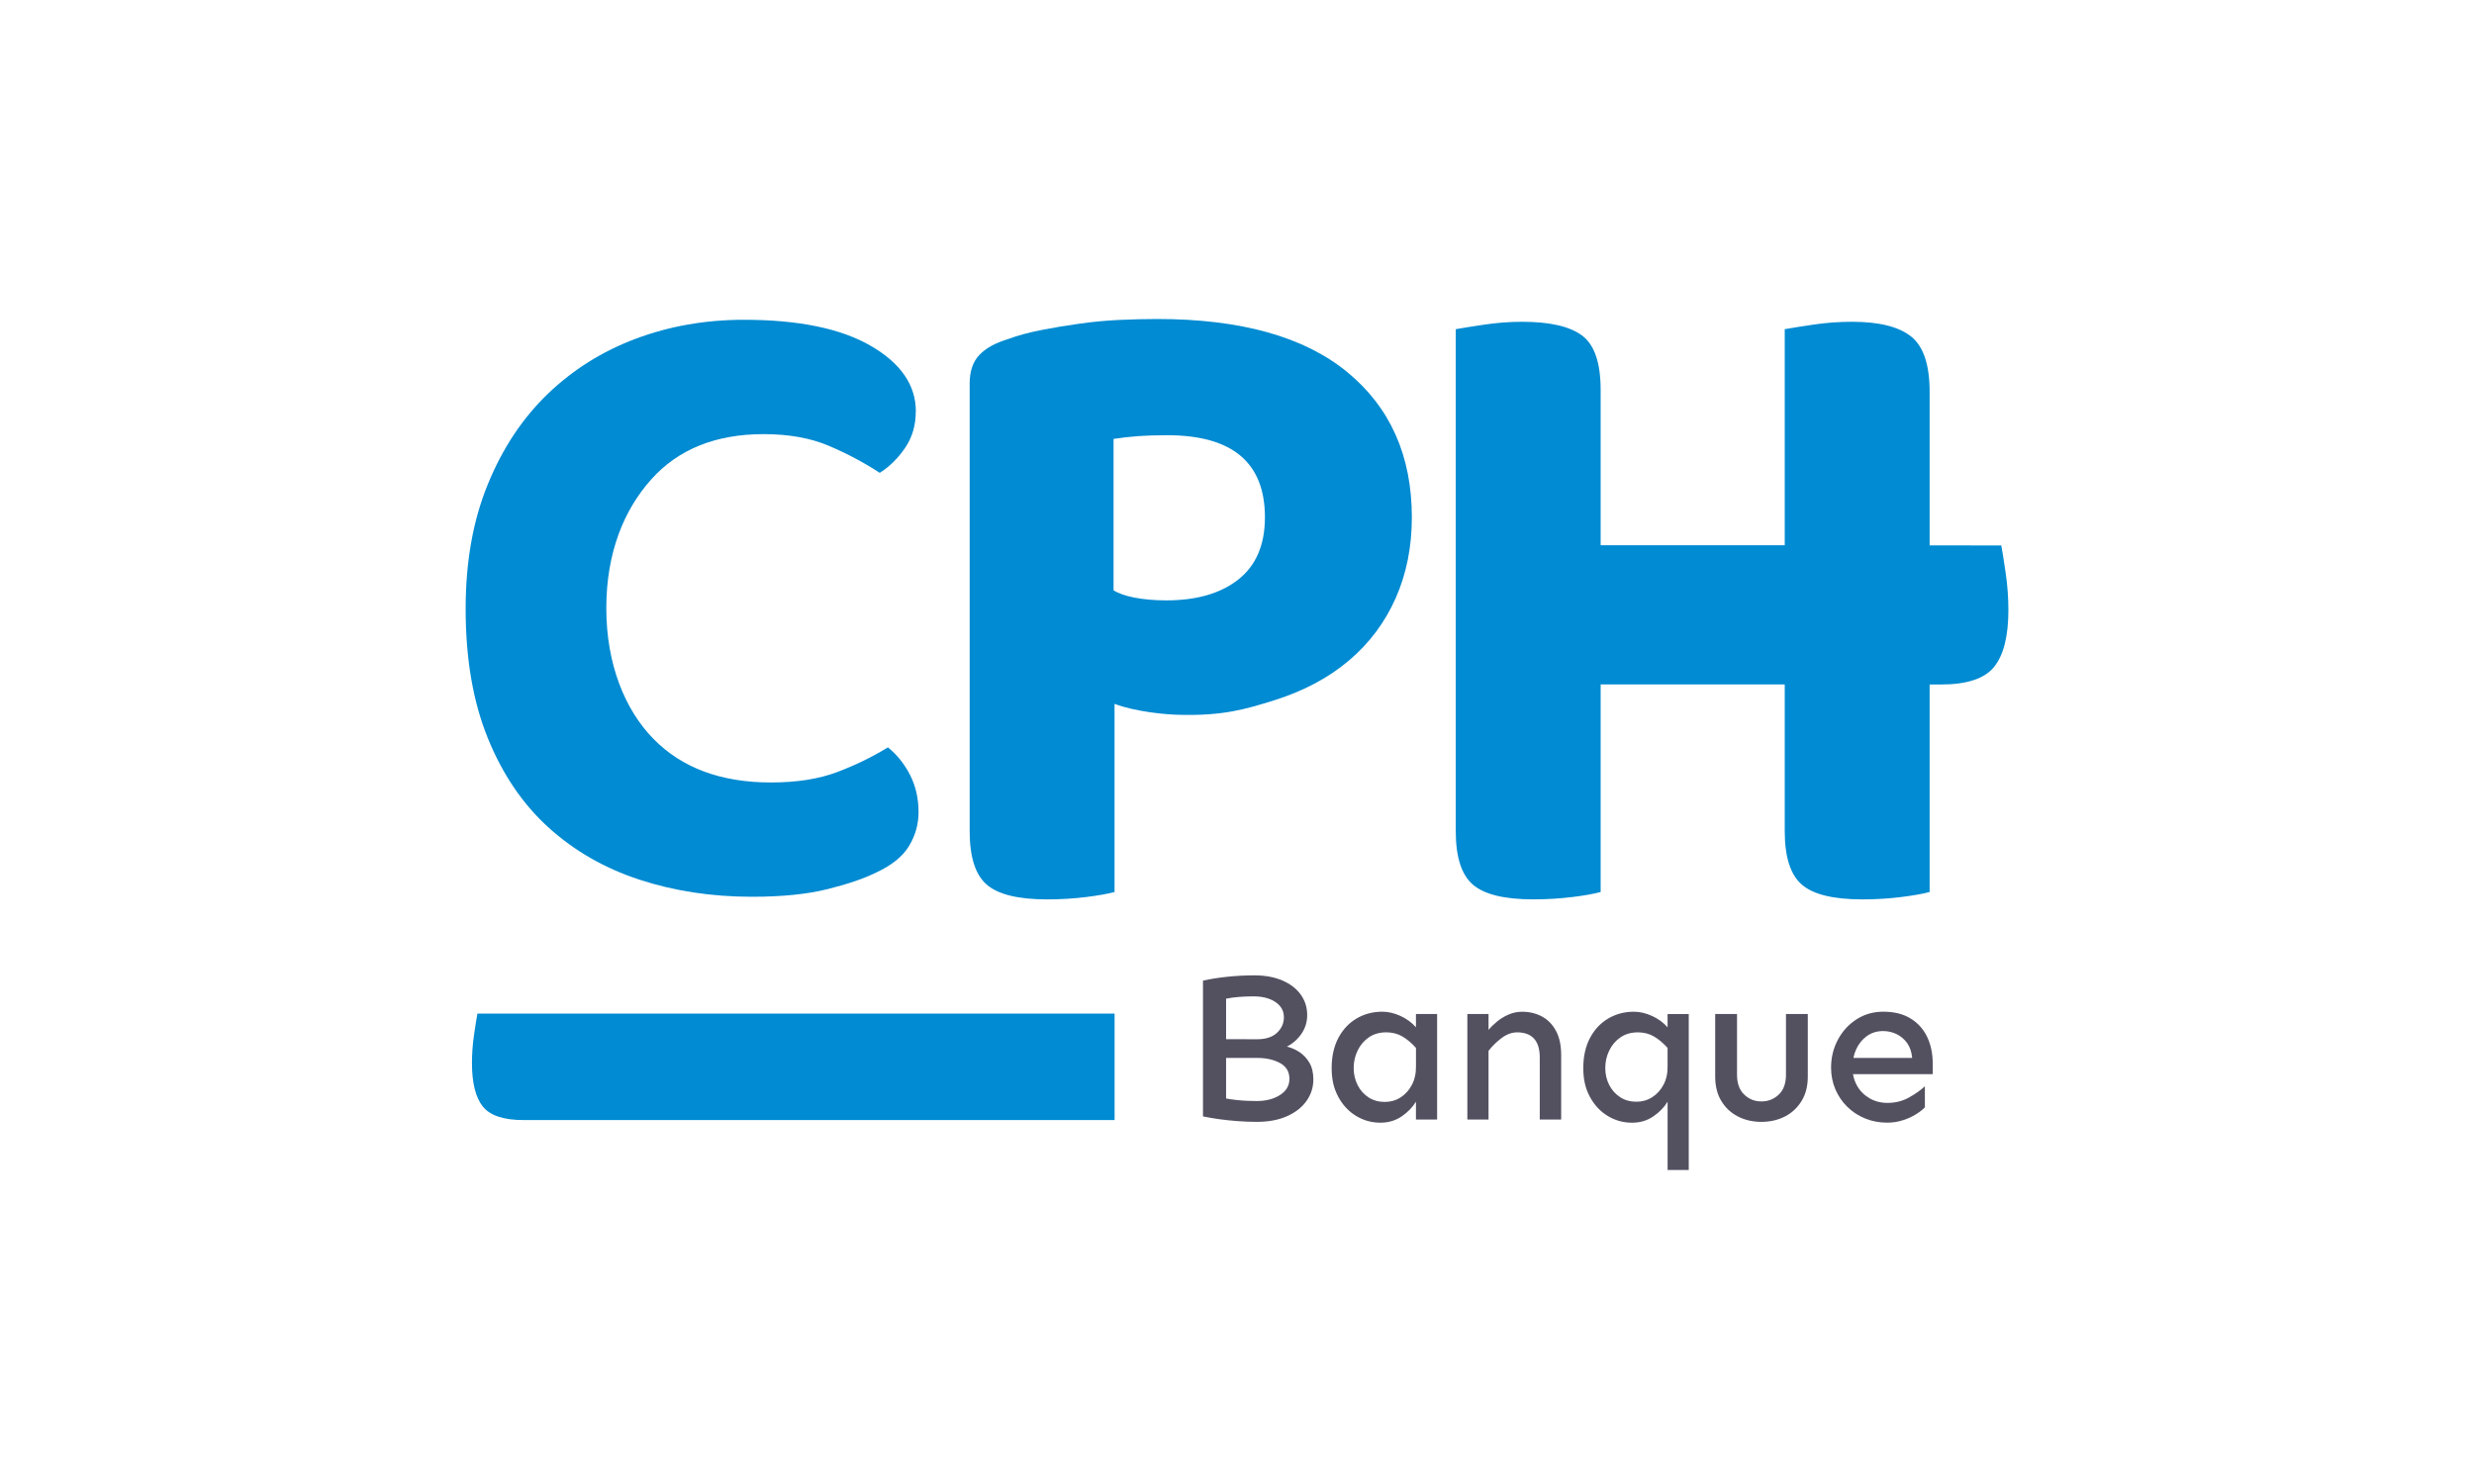 <?xml version="1.0" encoding="UTF-8"?>
<svg id="Calque_1" xmlns="http://www.w3.org/2000/svg" width="35.278mm" height="21.167mm" version="1.1" viewBox="0 0 100 60">
  <!-- Generator: Adobe Illustrator 29.4.0, SVG Export Plug-In . SVG Version: 2.1.0 Build 152)  -->
  <defs>
    <style>
      .st0 {
        fill: #008bd2;
      }

      .st1 {
        fill: #535060;
      }
    </style>
  </defs>
  <g>
    <path class="st0" d="M37.016,16.642c0,.558-.146,1.05-.437,1.474-.292.425-.631.758-1.019,1.001-.631-.412-1.316-.777-2.056-1.092-.74-.315-1.62-.473-2.638-.473-1.942,0-3.457.614-4.549,1.837-1.092,1.225-1.81,2.947-1.81,5.203s.75,4.101,1.902,5.278c1.152,1.177,2.735,1.766,4.75,1.766,1.043,0,1.934-.139,2.675-.419.74-.278,1.425-.612,2.056-1.001.363.292.66.661.892,1.11.231.449.346.952.346,1.51,0,.485-.127.941-.382,1.365-.255.424-.698.782-1.328,1.074-.486.243-1.141.467-1.966.673-.826.206-1.844.309-3.057.309-1.625,0-3.143-.231-4.549-.692-1.408-.46-2.633-1.165-3.676-2.11-1.043-.946-1.862-2.153-2.456-3.622-.595-1.466-.892-3.206-.892-5.221,0-1.893.297-3.566.892-5.023.594-1.456,1.401-2.675,2.421-3.657,1.019-.982,2.207-1.729,3.566-2.238,1.359-.51,2.814-.765,4.368-.765,2.207,0,3.919.352,5.131,1.055,1.213.704,1.82,1.589,1.82,2.657"/>
    <path class="st0" d="M47.138,24.274c1.218,0,2.192-.275,2.91-.84s1.081-1.399,1.081-2.518c0-2.214-1.318-3.32-3.954-3.32-.447,0-.84.013-1.175.037-.336.025-.666.062-.989.112v6.121c.373.243,1.156.408,2.127.408ZM45.05,28.455v7.609c-.274.074-.659.143-1.156.205-.498.062-1.02.094-1.567.094-1.169,0-1.984-.199-2.443-.597-.46-.397-.69-1.119-.69-2.164V15.507c0-.497.131-.882.392-1.156.261-.273.64-.485,1.138-.634.398-.149.852-.273,1.362-.373.509-.099,1.031-.187,1.567-.261.534-.075,1.069-.124,1.605-.149.534-.024,1.038-.037,1.511-.037,3.382,0,5.944.715,7.686,2.145,1.741,1.431,2.612,3.389,2.612,5.876,0,1.193-.218,2.282-.653,3.265s-1.064,1.822-1.884,2.518-1.822,1.231-3.003,1.605c-1.181.373-2.089.632-3.777.596-.559,0-1.864-.123-2.696-.444l-.003-.002Z"/>
    <path class="st0" d="M63.543,36.268c-.498.062-1.02.094-1.567.094-1.169,0-1.984-.199-2.443-.597-.46-.397-.691-1.119-.691-2.164V13.309c.273-.049.665-.112,1.175-.187.509-.075,1.013-.112,1.511-.112,1.119,0,1.928.187,2.425.559.497.373.746,1.106.746,2.201v6.275h7.441v-8.736c.273-.049.666-.112,1.175-.187s1.026-.112,1.548-.112c1.094,0,1.89.199,2.388.597.497.398.746,1.144.746,2.239v6.204l2.897.003c.048.262.108.639.178,1.128.072.49.108.985.108,1.486,0,1.05-.191,1.813-.573,2.291s-1.099.717-2.149.717h-.461v8.389c-.274.074-.659.143-1.156.205s-1.02.094-1.567.094c-1.169,0-1.983-.199-2.443-.597-.46-.397-.691-1.119-.691-2.164v-5.931h-7.441v8.394c-.274.074-.659.143-1.156.205"/>
    <path class="st0" d="M45.053,40.98h-25.756c-.036.201-.083.49-.137.864s-.083.754-.083,1.138c0,.804.147,1.389.438,1.755.293.366.841.548,1.645.548h23.892v-4.305h.001Z"/>
  </g>
  <path class="st1" d="M74.914,42.776c.026-.127.064-.246.116-.358.102-.221.247-.398.432-.531.185-.133.404-.2.655-.2.188,0,.367.039.535.119s.311.198.429.357c.116.159.187.362.21.611h-2.377v.002ZM76.914,45.294c.2-.065.376-.146.531-.243.154-.096.274-.189.359-.281v-.85c-.171.159-.386.31-.646.455s-.546.216-.861.216c-.28,0-.528-.065-.745-.196-.216-.131-.384-.302-.5-.518-.076-.14-.127-.29-.154-.449h3.223v-.434c0-.403-.076-.76-.227-1.075s-.375-.562-.672-.743c-.297-.182-.663-.272-1.095-.272-.406,0-.768.103-1.087.31-.32.207-.571.482-.753.825-.183.343-.274.718-.274,1.126,0,.311.057.602.171.871.114.269.274.506.48.709.206.203.446.362.723.475.276.113.574.17.894.17.223,0,.434-.033.633-.098M72.156,45.137c.28-.147.503-.357.668-.629.165-.272.248-.597.248-.977v-2.533h-.882v2.455c0,.351-.097.619-.292.803-.194.184-.428.276-.702.276s-.499-.092-.693-.276-.292-.451-.292-.803v-2.455h-.882v2.533c0,.38.082.705.244.977.163.272.385.482.668.629s.601.221.954.221.679-.074.958-.221M65.486,44.359c-.188-.122-.335-.286-.441-.493s-.159-.434-.159-.684.052-.484.159-.705c.106-.221.257-.399.454-.535.197-.136.432-.203.706-.203.245,0,.463.057.655.17.191.113.372.267.544.459v.74c.005.283-.049.532-.163.747-.114.215-.267.384-.458.506-.191.122-.404.183-.637.183-.251,0-.471-.061-.659-.183M68.26,47.304v-6.305h-.856v.535c-.171-.193-.381-.346-.629-.459s-.493-.17-.732-.17c-.383,0-.729.092-1.04.276s-.556.446-.736.787c-.179.339-.27.745-.27,1.215s.09.837.27,1.168c.179.332.42.587.719.769.299.181.627.272.98.272.325,0,.612-.085.861-.255s.441-.368.578-.595v2.761h.856v-0ZM60.167,41.644v-.646h-.856v4.266h.856v-2.778h0c.154-.198.333-.372.535-.522.202-.15.409-.225.62-.225.302,0,.531.085.685.255.154.17.231.424.231.765v2.506h.865v-2.609c0-.391-.07-.717-.21-.977-.14-.26-.33-.455-.569-.582s-.505-.191-.796-.191c-.194,0-.379.038-.553.114-.174.076-.33.172-.467.285s-.251.226-.343.339h0l.001.001ZM55.316,44.367c-.188-.122-.335-.287-.441-.497s-.159-.44-.159-.689.052-.484.159-.705c.106-.221.257-.399.454-.535.197-.136.432-.203.706-.203.245,0,.463.057.655.17.191.113.372.267.544.459v.74c.005.283-.049.534-.163.752-.114.219-.267.388-.458.51-.191.122-.404.183-.637.183-.251,0-.471-.061-.659-.183M56.655,45.137c.248-.17.441-.368.578-.595v.722h.856v-4.266h-.856v.535c-.171-.193-.381-.346-.629-.459s-.492-.17-.732-.17c-.383,0-.729.092-1.04.276s-.556.446-.736.787c-.179.339-.27.745-.27,1.215s.09.837.27,1.168c.179.332.42.587.719.769.299.181.627.272.98.272.325,0,.612-.085.861-.255M49.559,42.015v-1.637c.165-.034.341-.058.527-.072.185-.014.386-.022.604-.022s.424.033.604.098c.179.065.325.16.436.285.111.125.166.277.166.459,0,.244-.092.454-.278.629-.185.176-.453.263-.801.263l-1.259-.003h.001ZM50.428,44.508c-.146-.005-.295-.017-.449-.034-.154-.017-.294-.037-.42-.06v-1.641h1.259c.366,0,.673.071.925.209.251.139.376.35.376.633s-.125.49-.376.654-.571.247-.958.247c-.091,0-.21-.003-.356-.009M52.024,45.128c.343-.153.605-.36.788-.62.183-.261.274-.549.274-.867,0-.272-.054-.498-.163-.68s-.244-.324-.407-.429-.33-.177-.5-.216c.234-.119.43-.29.586-.515s.235-.478.235-.76c0-.311-.087-.587-.261-.829s-.421-.431-.741-.569c-.32-.138-.696-.208-1.13-.208-.366,0-.727.018-1.082.055-.357.037-.689.089-.998.158v5.489c.183.039.397.076.642.111s.503.061.77.081c.269.02.522.029.762.029.473,0,.881-.076,1.224-.23"/>
</svg>